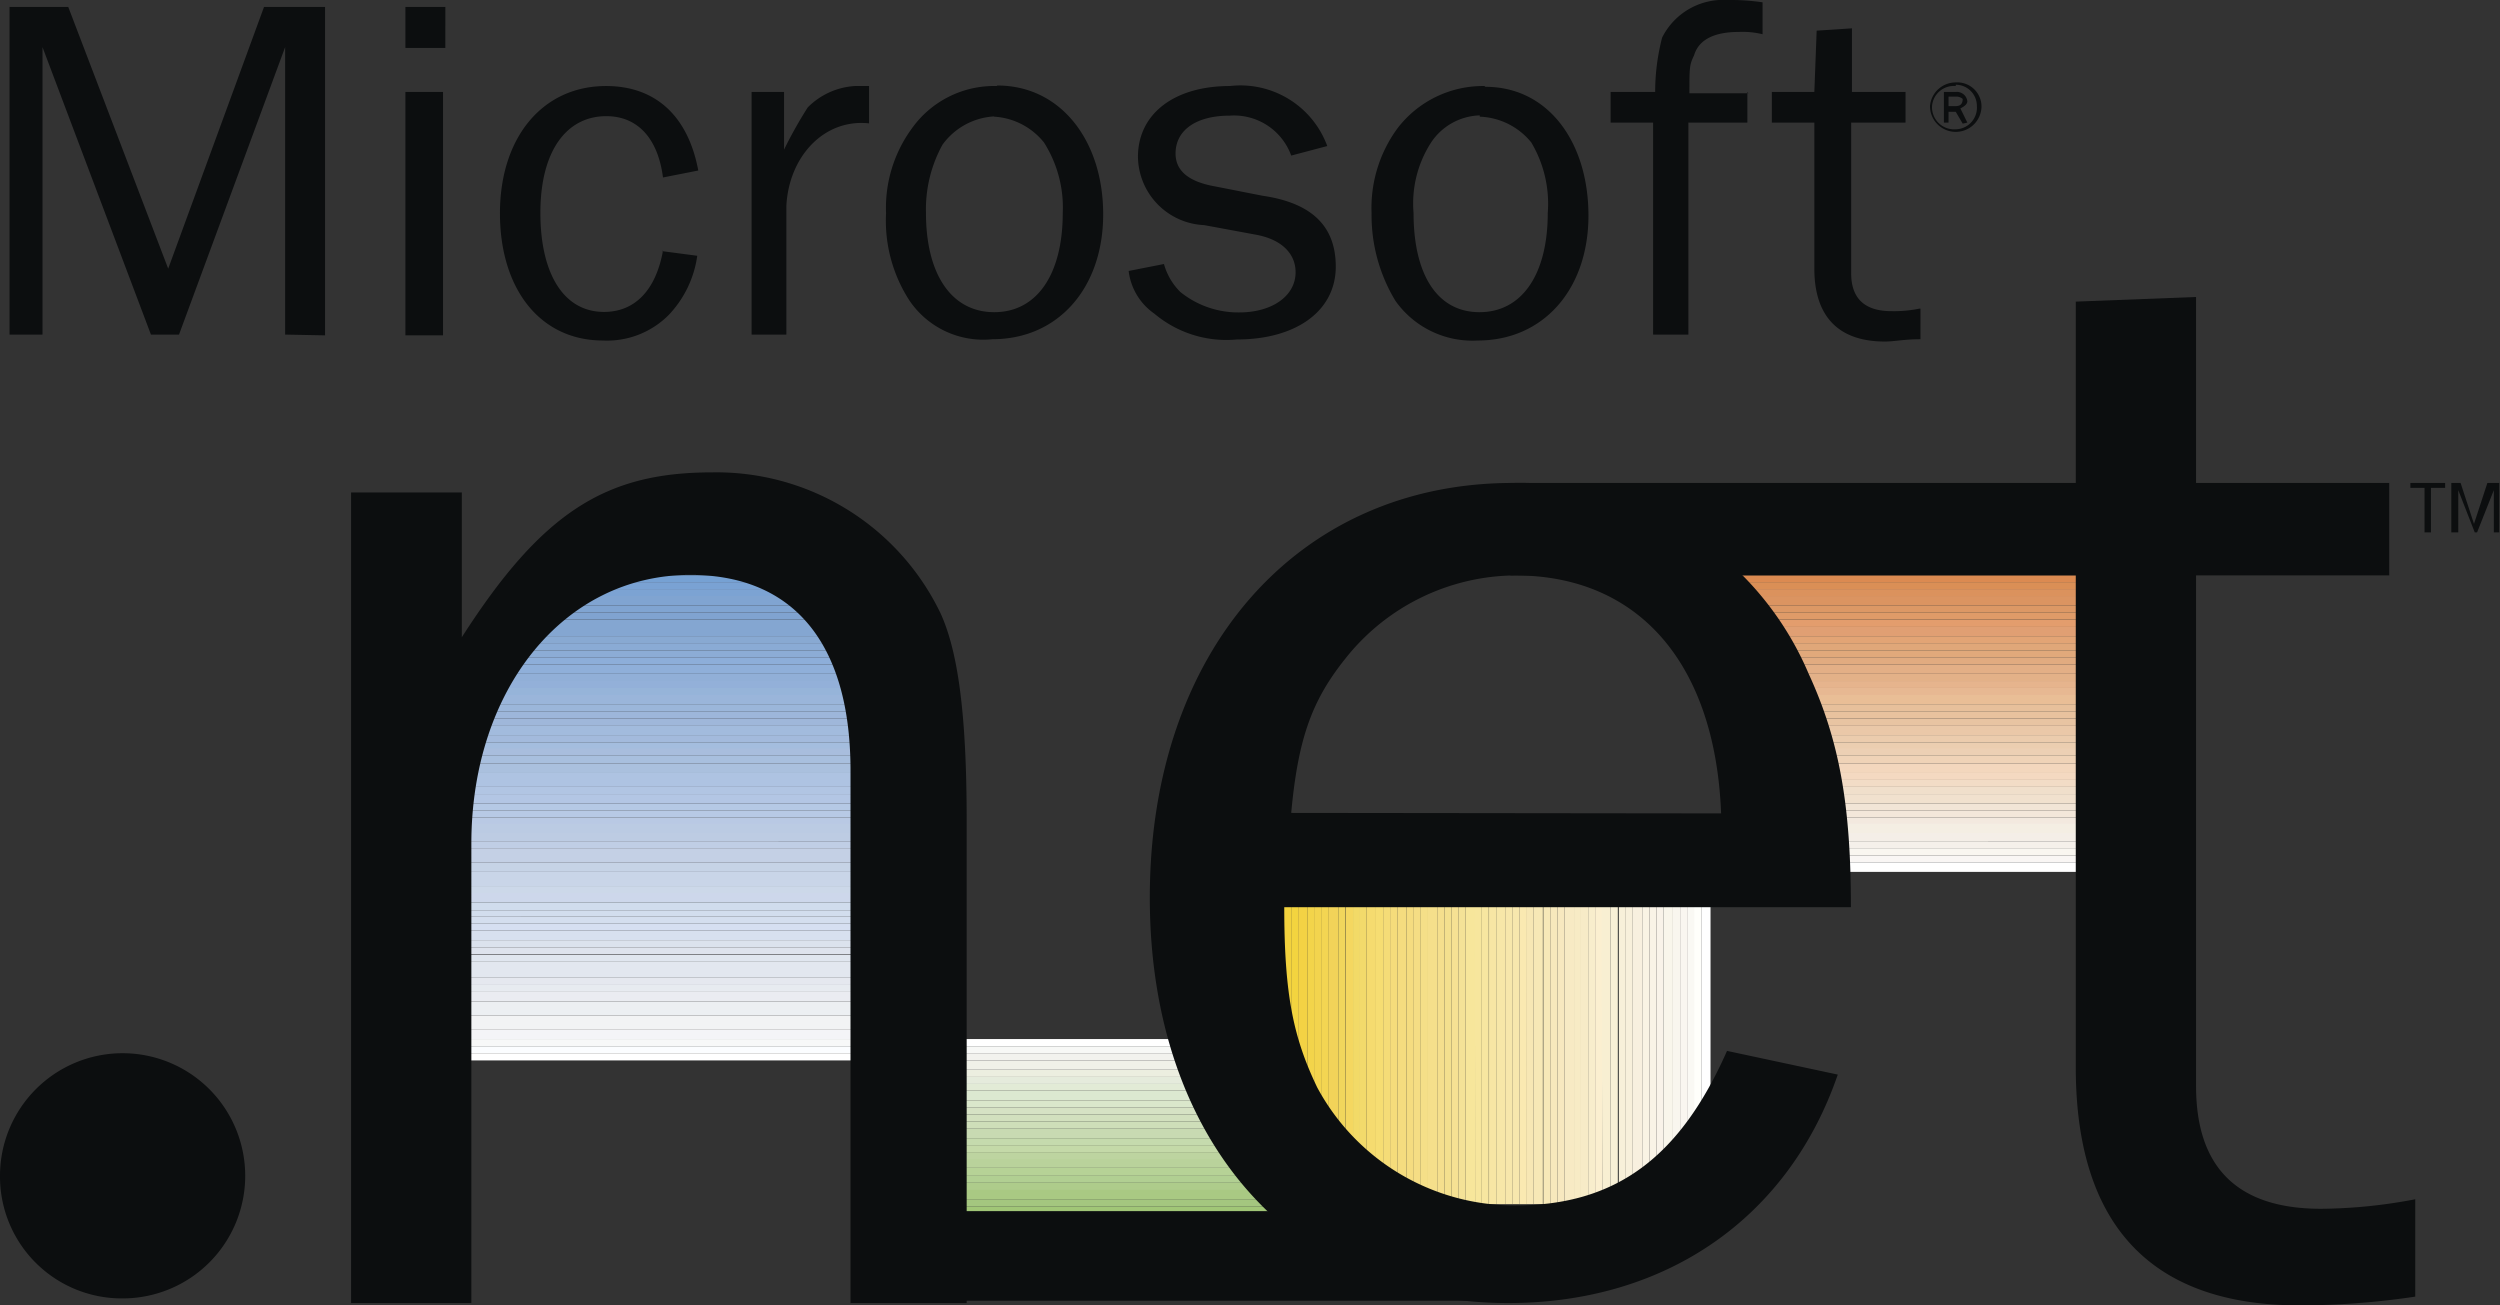 <svg id="Layer_1" data-name="Layer 1" xmlns="http://www.w3.org/2000/svg" viewBox="0 0 97.06 50.68"><rect x="0" y="0" width="97.06" height="50.68" fill="#333333" stroke="none"/><defs><style>.cls-1{fill:#0c0e0f;}.cls-1,.cls-10,.cls-100,.cls-101,.cls-102,.cls-103,.cls-104,.cls-105,.cls-106,.cls-107,.cls-108,.cls-109,.cls-11,.cls-110,.cls-111,.cls-112,.cls-113,.cls-114,.cls-115,.cls-116,.cls-117,.cls-118,.cls-119,.cls-12,.cls-120,.cls-121,.cls-122,.cls-123,.cls-124,.cls-125,.cls-126,.cls-127,.cls-128,.cls-129,.cls-13,.cls-130,.cls-131,.cls-132,.cls-133,.cls-134,.cls-135,.cls-136,.cls-137,.cls-138,.cls-139,.cls-14,.cls-140,.cls-141,.cls-142,.cls-143,.cls-144,.cls-145,.cls-146,.cls-147,.cls-148,.cls-149,.cls-15,.cls-150,.cls-151,.cls-152,.cls-153,.cls-154,.cls-155,.cls-156,.cls-157,.cls-158,.cls-159,.cls-16,.cls-160,.cls-161,.cls-162,.cls-163,.cls-164,.cls-165,.cls-166,.cls-167,.cls-168,.cls-169,.cls-17,.cls-170,.cls-171,.cls-172,.cls-173,.cls-18,.cls-19,.cls-2,.cls-20,.cls-21,.cls-22,.cls-23,.cls-24,.cls-25,.cls-26,.cls-27,.cls-28,.cls-29,.cls-3,.cls-30,.cls-31,.cls-32,.cls-33,.cls-34,.cls-35,.cls-36,.cls-37,.cls-38,.cls-39,.cls-4,.cls-40,.cls-41,.cls-42,.cls-43,.cls-44,.cls-45,.cls-46,.cls-47,.cls-48,.cls-49,.cls-5,.cls-50,.cls-51,.cls-52,.cls-53,.cls-54,.cls-55,.cls-56,.cls-57,.cls-58,.cls-59,.cls-6,.cls-60,.cls-61,.cls-62,.cls-63,.cls-64,.cls-65,.cls-66,.cls-67,.cls-68,.cls-69,.cls-7,.cls-70,.cls-71,.cls-72,.cls-73,.cls-74,.cls-75,.cls-76,.cls-77,.cls-78,.cls-79,.cls-8,.cls-80,.cls-81,.cls-82,.cls-83,.cls-84,.cls-85,.cls-86,.cls-87,.cls-88,.cls-89,.cls-9,.cls-90,.cls-91,.cls-92,.cls-93,.cls-94,.cls-95,.cls-96,.cls-97,.cls-98,.cls-99{fill-rule:evenodd;}.cls-2{fill:#a1c677;}.cls-3{fill:#a4c67f;}.cls-4{fill:#a9c983;}.cls-5{fill:#aecc8b;}.cls-6{fill:#b1cf92;}.cls-7{fill:#b6d296;}.cls-8{fill:#b9d29b;}.cls-9{fill:#bdd4a0;}.cls-10{fill:#c4d9a8;}.cls-11{fill:#c5daad;}.cls-12{fill:#c8dab2;}.cls-13{fill:#cedeb9;}.cls-14{fill:#d2e0be;}.cls-15{fill:#d6e2c4;}.cls-16{fill:#dae7cb;}.cls-17{fill:#dce8d0;}.cls-18{fill:#e2ebd6;}.cls-19{fill:#e5ebdc;}.cls-20{fill:#eceee0;}.cls-21{fill:#f0f1e8;}.cls-22{fill:#f2f2ee;}.cls-23{fill:#f7f8f6;}.cls-24{fill:#fff;}.cls-25{fill:#f3d23d;}.cls-26{fill:#f3d43f;}.cls-27{fill:#f3d244;}.cls-28{fill:#f3d44a;}.cls-29{fill:#f3d44e;}.cls-30{fill:#f3d552;}.cls-31{fill:#f2d359;}.cls-32{fill:#f1d65c;}.cls-33{fill:#f4d760;}.cls-34{fill:#f2da67;}.cls-35{fill:#f2da6b;}.cls-36{fill:#f5db6f;}.cls-37{fill:#f6dd72;}.cls-38{fill:#f5dc77;}.cls-39{fill:#f5dc7b;}.cls-40{fill:#f5dc7f;}.cls-41{fill:#f5dc80;}.cls-42{fill:#f5dd84;}.cls-43{fill:#f5df88;}.cls-44{fill:#f5df8b;}.cls-45{fill:#f5df8d;}.cls-46{fill:#f4e08e;}.cls-47{fill:#f6e193;}.cls-48{fill:#f4e297;}.cls-49{fill:#f7e69b;}.cls-50{fill:#f7e69d;}.cls-51{fill:#f7e6a0;}.cls-52{fill:#f7e6a4;}.cls-53{fill:#f7e7a8;}.cls-54{fill:#f7e7ab;}.cls-55{fill:#f7e7ad;}.cls-56{fill:#fae9b1;}.cls-57{fill:#f7e7b4;}.cls-58{fill:#f7e8b6;}.cls-59{fill:#f7e8b8;}.cls-60{fill:#f7e8bc;}.cls-61{fill:#f7e8bf;}.cls-62{fill:#f7eac4;}.cls-63{fill:#f7ebc5;}.cls-64{fill:#f7ebc7;}.cls-65{fill:#f8edcc;}.cls-66{fill:#fbefd0;}.cls-67{fill:#f8efd2;}.cls-68{fill:#f8f0d6;}.cls-69{fill:#f8f0d9;}.cls-70{fill:#f8f0db;}.cls-71{fill:#f8f0df;}.cls-72{fill:#f9f3e4;}.cls-73{fill:#f9f3e6;}.cls-74{fill:#f9f3e9;}.cls-75{fill:#f9f6eb;}.cls-76{fill:#f9f6ee;}.cls-77{fill:#f9f6f0;}.cls-78{fill:#faf9f4;}.cls-79{fill:#fffffb;}.cls-80{fill:#769fd2;}.cls-81{fill:#76a1d3;}.cls-82{fill:#7aa2d3;}.cls-83{fill:#7ca3d3;}.cls-84{fill:#80a4d1;}.cls-85{fill:#80a3d0;}.cls-86{fill:#84a6d1;}.cls-87{fill:#88a9d2;}.cls-88{fill:#8aabd5;}.cls-89{fill:#8cacd5;}.cls-90{fill:#8daed9;}.cls-91{fill:#8fafd9;}.cls-92{fill:#91afd7;}.cls-93{fill:#93b0d9;}.cls-94{fill:#96b4d9;}.cls-95{fill:#9ab5da;}.cls-96{fill:#9bb6da;}.cls-97{fill:#9db6da;}.cls-98{fill:#9fb7da;}.cls-99{fill:#a2bbdd;}.cls-100{fill:#a3badc;}.cls-101{fill:#a4bdde;}.cls-102{fill:#a8bddd;}.cls-103{fill:#a8bfde;}.cls-104{fill:#aac0de;}.cls-105{fill:#aec3e2;}.cls-106{fill:#b1c5e3;}.cls-107{fill:#b3c6e4;}.cls-108{fill:#b5c9e5;}.cls-109{fill:#b7c9e5;}.cls-110{fill:#b9c9e4;}.cls-111{fill:#bbcbe3;}.cls-112{fill:#bdcce3;}.cls-113{fill:#c0cee5;}.cls-114{fill:#c4d0e5;}.cls-115{fill:#c6d3e6;}.cls-116{fill:#c9d5e8;}.cls-117{fill:#ccd8e9;}.cls-118{fill:#cdd7eb;}.cls-119{fill:#d0dced;}.cls-120{fill:#d2dded;}.cls-121{fill:#d4deee;}.cls-122{fill:#d6dff1;}.cls-123{fill:#d7e0ef;}.cls-124{fill:#dbe2ed;}.cls-125{fill:#dee3ed;}.cls-126{fill:#e0e6ef;}.cls-127{fill:#e2e7ef;}.cls-128{fill:#e5e8ef;}.cls-129{fill:#e7ebf0;}.cls-130{fill:#eaecf1;}.cls-131{fill:#eceff2;}.cls-132{fill:#f2f3f4;}.cls-133{fill:#f4f4f7;}.cls-134{fill:#f7f8f8;}.cls-135{fill:#fbfdff;}.cls-136{fill:#da884e;}.cls-137{fill:#db8a51;}.cls-138{fill:#da8f56;}.cls-139{fill:#db925d;}.cls-140{fill:#db9461;}.cls-141{fill:#dc9865;}.cls-142{fill:#df9b68;}.cls-143{fill:#e39d6d;}.cls-144{fill:#e09f73;}.cls-145{fill:#e2a475;}.cls-146{fill:#e0a779;}.cls-147{fill:#e1a97b;}.cls-148{fill:#e1ab80;}.cls-149{fill:#e3af86;}.cls-150{fill:#e3b188;}.cls-151{fill:#e6b48d;}.cls-152{fill:#e7b892;}.cls-153{fill:#e9be96;}.cls-154{fill:#e7c09b;}.cls-155{fill:#e8c29e;}.cls-156{fill:#e8c4a2;}.cls-157{fill:#eac8a8;}.cls-158{fill:#ebccad;}.cls-159{fill:#ebceb0;}.cls-160{fill:#ecd0b4;}.cls-161{fill:#efd3b7;}.cls-162{fill:#f3d7bd;}.cls-163{fill:#f4d9c1;}.cls-164{fill:#f2dcc6;}.cls-165{fill:#f0dfcb;}.cls-166{fill:#f1e1ce;}.cls-167{fill:#f2e5d6;}.cls-168{fill:#f3e7da;}.cls-169{fill:#f3e9df;}.cls-170{fill:#f4eee3;}.cls-171{fill:#f4eee7;}.cls-172{fill:#f5f0ea;}.cls-173{fill:#f9f6f4;}</style></defs><title>ASP.net</title><path class="cls-1" d="M77.4,27.86a1,1,0,0,0-1,.92,1,1,0,0,0,2,0A.94.94,0,0,0,77.4,27.86Zm0,.09a.82.82,0,0,1,.82.82h0a.84.84,0,0,1-.82.91.86.86,0,0,1-.92-.91A.85.85,0,0,1,77.4,28Zm.45,1.47-.27-.55c.18-.09.27-.18.27-.28a.41.41,0,0,0-.45-.36h-.46v1.19h.18V29h.28l.27.46Zm-.73-.64v-.37h.28a.39.39,0,0,1,.27.09c0,.19-.09.28-.27.28Z" transform="translate(-1.47 -24.66)"/><path class="cls-2" d="M35.87,71.77H51V71.5H35.87Z" transform="translate(-1.47 -24.66)"/><path class="cls-3" d="M35.87,71.5H51v-.28H35.87Z" transform="translate(-1.47 -24.66)"/><path class="cls-4" d="M35.87,71.22H51v-.36H35.87Z" transform="translate(-1.47 -24.66)"/><path class="cls-5" d="M35.87,70.86H51v-.28H35.87Z" transform="translate(-1.47 -24.66)"/><path class="cls-6" d="M35.87,70.58H51v-.27H35.87Z" transform="translate(-1.47 -24.66)"/><path class="cls-7" d="M35.87,70.31H51V70H35.87Z" transform="translate(-1.47 -24.66)"/><path class="cls-8" d="M35.87,70H51v-.36H35.87Z" transform="translate(-1.47 -24.66)"/><path class="cls-9" d="M35.87,69.67H51v-.28H35.87Z" transform="translate(-1.47 -24.66)"/><path class="cls-10" d="M35.87,69.39H51v-.27H35.87Z" transform="translate(-1.47 -24.66)"/><path class="cls-11" d="M35.87,69.12H51v-.27H35.87Z" transform="translate(-1.47 -24.66)"/><path class="cls-12" d="M35.87,68.85H51v-.37H35.87Z" transform="translate(-1.47 -24.66)"/><path class="cls-13" d="M35.87,68.48H51V68.2H35.87Z" transform="translate(-1.47 -24.66)"/><path class="cls-14" d="M35.87,68.2H51v-.27H35.87Z" transform="translate(-1.47 -24.66)"/><path class="cls-15" d="M35.87,67.93H51v-.27H35.87Z" transform="translate(-1.47 -24.66)"/><path class="cls-16" d="M35.87,67.66H51v-.28H35.87Z" transform="translate(-1.47 -24.66)"/><path class="cls-17" d="M35.87,67.38H51V67H35.87Z" transform="translate(-1.47 -24.66)"/><path class="cls-18" d="M35.87,67H51v-.28H35.87Z" transform="translate(-1.47 -24.66)"/><path class="cls-19" d="M35.87,66.74H51v-.27H35.87Z" transform="translate(-1.47 -24.66)"/><path class="cls-20" d="M35.87,66.47H51v-.28H35.87Z" transform="translate(-1.47 -24.66)"/><path class="cls-21" d="M35.87,66.19H51v-.36H35.87Z" transform="translate(-1.47 -24.66)"/><path class="cls-22" d="M35.87,65.83H51v-.28H35.87Z" transform="translate(-1.47 -24.66)"/><path class="cls-23" d="M35.87,65.55H51v-.27H35.87Z" transform="translate(-1.47 -24.66)"/><path class="cls-24" d="M35.87,65.28H51V65H35.87Z" transform="translate(-1.47 -24.66)"/><path class="cls-25" d="M51.05,71.41h.28V57.59h-.28Zm.28,0h.27V57.59h-.27Z" transform="translate(-1.47 -24.66)"/><path class="cls-26" d="M51.6,71.41h.27V57.59H51.6Z" transform="translate(-1.47 -24.66)"/><path class="cls-27" d="M51.87,71.41h.37V57.59h-.37Z" transform="translate(-1.47 -24.66)"/><path class="cls-28" d="M52.24,71.41h.28V57.59h-.28Z" transform="translate(-1.47 -24.66)"/><path class="cls-29" d="M52.52,71.41h.27V57.59h-.27Z" transform="translate(-1.47 -24.66)"/><path class="cls-30" d="M52.79,71.41h.27V57.59h-.27Z" transform="translate(-1.47 -24.66)"/><path class="cls-31" d="M53.06,71.41h.37V57.59h-.37Z" transform="translate(-1.47 -24.66)"/><path class="cls-32" d="M53.43,71.41h.28V57.59h-.28Z" transform="translate(-1.47 -24.66)"/><path class="cls-33" d="M53.71,71.41H54V57.59h-.27Z" transform="translate(-1.47 -24.66)"/><path class="cls-34" d="M54,71.41h.27V57.59H54Z" transform="translate(-1.47 -24.66)"/><path class="cls-35" d="M54.25,71.41h.28V57.59h-.28Z" transform="translate(-1.47 -24.66)"/><path class="cls-36" d="M54.53,71.41h.36V57.59h-.36Z" transform="translate(-1.47 -24.66)"/><path class="cls-37" d="M54.89,71.41h.28V57.59h-.28Z" transform="translate(-1.47 -24.66)"/><path class="cls-38" d="M55.17,71.41h.27V57.59h-.27Z" transform="translate(-1.47 -24.66)"/><path class="cls-39" d="M55.44,71.41h.28V57.59h-.28Z" transform="translate(-1.47 -24.66)"/><path class="cls-40" d="M55.72,71.41h.36V57.59h-.36Z" transform="translate(-1.47 -24.66)"/><path class="cls-41" d="M56.08,71.41h.28V57.59h-.28Z" transform="translate(-1.47 -24.66)"/><path class="cls-42" d="M56.36,71.41h.27V57.59h-.27Z" transform="translate(-1.47 -24.66)"/><path class="cls-43" d="M56.63,71.41h.28V57.59h-.28Z" transform="translate(-1.47 -24.66)"/><path class="cls-44" d="M56.91,71.41h.36V57.59h-.36Z" transform="translate(-1.47 -24.66)"/><path class="cls-45" d="M57.27,71.41h.28V57.59h-.28Z" transform="translate(-1.47 -24.66)"/><path class="cls-46" d="M57.55,71.41h.27V57.59h-.27Z" transform="translate(-1.47 -24.66)"/><path class="cls-47" d="M57.82,71.41h.28V57.59h-.28Z" transform="translate(-1.47 -24.66)"/><path class="cls-48" d="M58.1,71.41h.27V57.59H58.1Z" transform="translate(-1.47 -24.66)"/><path class="cls-49" d="M58.37,71.41h.37V57.59h-.37Z" transform="translate(-1.47 -24.66)"/><path class="cls-50" d="M58.74,71.41H59V57.59h-.27Z" transform="translate(-1.47 -24.66)"/><path class="cls-51" d="M59,71.41h.27V57.59H59Z" transform="translate(-1.47 -24.66)"/><path class="cls-52" d="M59.28,71.41h.28V57.59h-.28Z" transform="translate(-1.47 -24.66)"/><path class="cls-53" d="M59.56,71.41h.37V57.59h-.37Z" transform="translate(-1.47 -24.66)"/><path class="cls-54" d="M59.93,71.41h.27V57.59h-.27Z" transform="translate(-1.47 -24.66)"/><path class="cls-55" d="M60.2,71.41h.27V57.59H60.2Z" transform="translate(-1.47 -24.66)"/><path class="cls-56" d="M60.47,71.41h.28V57.59h-.28Z" transform="translate(-1.47 -24.66)"/><path class="cls-57" d="M60.75,71.41H61V57.59h-.27Z" transform="translate(-1.47 -24.66)"/><path class="cls-58" d="M61,71.41h.37V57.59H61Z" transform="translate(-1.47 -24.66)"/><path class="cls-59" d="M61.39,71.41h.27V57.59h-.27Z" transform="translate(-1.47 -24.66)"/><path class="cls-60" d="M61.66,71.41h.28V57.59h-.28Z" transform="translate(-1.47 -24.66)"/><path class="cls-61" d="M61.94,71.41h.27V57.59h-.27Z" transform="translate(-1.47 -24.66)"/><path class="cls-62" d="M62.21,71.41h.37V57.59h-.37Z" transform="translate(-1.47 -24.66)"/><path class="cls-63" d="M62.58,71.41h.27V57.59h-.27Z" transform="translate(-1.47 -24.66)"/><path class="cls-64" d="M62.85,71.41h.28V57.59h-.28Z" transform="translate(-1.47 -24.66)"/><path class="cls-65" d="M63.13,71.41h.27V57.59h-.27Z" transform="translate(-1.47 -24.66)"/><path class="cls-66" d="M63.4,71.41h.28V57.59H63.4Z" transform="translate(-1.47 -24.66)"/><path class="cls-67" d="M63.68,71.41H64V57.59h-.36Z" transform="translate(-1.47 -24.66)"/><path class="cls-68" d="M64,71.41h.28V57.59H64Z" transform="translate(-1.47 -24.66)"/><path class="cls-69" d="M64.32,71.41h.27V57.59h-.27Z" transform="translate(-1.47 -24.66)"/><path class="cls-70" d="M64.59,71.41h.27V57.59h-.27Z" transform="translate(-1.47 -24.66)"/><path class="cls-71" d="M64.86,71.41h.37V57.59h-.37Z" transform="translate(-1.47 -24.66)"/><path class="cls-72" d="M65.23,71.41h.28V57.59h-.28Z" transform="translate(-1.47 -24.66)"/><path class="cls-73" d="M65.51,71.41h.27V57.59h-.27Z" transform="translate(-1.47 -24.66)"/><path class="cls-74" d="M65.78,71.41h.27V57.59h-.27Z" transform="translate(-1.47 -24.66)"/><path class="cls-75" d="M66.05,71.41h.37V57.59h-.37V71.41Z" transform="translate(-1.47 -24.66)"/><path class="cls-76" d="M66.42,71.41h.28V57.59h-.28Z" transform="translate(-1.47 -24.66)"/><path class="cls-77" d="M66.7,71.41H67V57.59H66.7Z" transform="translate(-1.47 -24.66)"/><path class="cls-78" d="M67,71.41h.27V57.59H67Z" transform="translate(-1.47 -24.66)"/><path class="cls-79" d="M67.24,71.41h.28V57.59h-.28Z" transform="translate(-1.47 -24.66)"/><path class="cls-24" d="M67.52,71.41h.36V57.59h-.36Z" transform="translate(-1.47 -24.66)"/><path class="cls-80" d="M23.52,47H36.69v-.36H23.79Z" transform="translate(-1.47 -24.66)"/><path class="cls-81" d="M23.24,47.26H36.69V47H23.52l-.28.28Z" transform="translate(-1.47 -24.66)"/><path class="cls-82" d="M23,47.53H36.69v-.27H23.24Z" transform="translate(-1.47 -24.66)"/><path class="cls-83" d="M22.69,47.8h14v-.27H23Z" transform="translate(-1.47 -24.66)"/><path class="cls-84" d="M22.42,48.17H36.69V47.8h-14Z" transform="translate(-1.47 -24.66)"/><path class="cls-84" d="M22.14,48.44H36.69v-.27H22.42Z" transform="translate(-1.47 -24.66)"/><path class="cls-85" d="M21.87,48.72H36.69v-.28H22.14l-.27.28Z" transform="translate(-1.47 -24.66)"/><path class="cls-86" d="M21.6,49H36.69v-.27H21.87Zm-.28.37H36.69V49H21.6Z" transform="translate(-1.47 -24.66)"/><path class="cls-87" d="M21.05,49.63H36.69v-.27H21.32Z" transform="translate(-1.47 -24.66)"/><path class="cls-88" d="M20.77,49.91H36.69v-.28H21.05Z" transform="translate(-1.47 -24.66)"/><path class="cls-89" d="M20.5,50.18H36.69v-.27H20.77Z" transform="translate(-1.47 -24.66)"/><path class="cls-90" d="M20.32,50.46H36.69v-.28H20.5Z" transform="translate(-1.47 -24.66)"/><path class="cls-91" d="M20,50.82H36.69v-.36H20.32Z" transform="translate(-1.47 -24.66)"/><path class="cls-92" d="M19.77,51.1H36.69v-.28H20Z" transform="translate(-1.47 -24.66)"/><path class="cls-93" d="M19.49,51.37h17.2V51.1H19.77l-.28.27Z" transform="translate(-1.47 -24.66)"/><path class="cls-94" d="M19.22,51.65H36.69v-.28H19.49Z" transform="translate(-1.47 -24.66)"/><path class="cls-95" d="M18.94,52H36.69v-.36H19.22Z" transform="translate(-1.47 -24.66)"/><path class="cls-96" d="M18.67,52.29h18V52H18.94Z" transform="translate(-1.47 -24.66)"/><path class="cls-97" d="M18.39,52.56h18.3v-.27h-18Z" transform="translate(-1.47 -24.66)"/><path class="cls-98" d="M18.12,52.84H36.69v-.28H18.39l-.27.28Z" transform="translate(-1.47 -24.66)"/><path class="cls-99" d="M17.94,53.2H36.69v-.36H18.12l-.18.27v.09Z" transform="translate(-1.47 -24.66)"/><path class="cls-100" d="M17.94,53.48H36.69V53.2H17.94Z" transform="translate(-1.47 -24.66)"/><path class="cls-101" d="M17.94,53.75H36.69v-.27H17.94Z" transform="translate(-1.47 -24.66)"/><path class="cls-102" d="M17.94,54H36.69v-.28H17.94Z" transform="translate(-1.47 -24.66)"/><path class="cls-103" d="M17.94,54.3H36.69V54H17.94Z" transform="translate(-1.47 -24.66)"/><path class="cls-104" d="M17.94,54.67H36.69V54.3H17.94Z" transform="translate(-1.47 -24.66)"/><path class="cls-105" d="M17.94,54.94H36.69v-.27H17.94Zm0,.27H36.69v-.27H17.94Z" transform="translate(-1.47 -24.66)"/><path class="cls-106" d="M17.94,55.49H36.69v-.28H17.94Z" transform="translate(-1.47 -24.66)"/><path class="cls-107" d="M17.94,55.86H36.69v-.37H17.94Z" transform="translate(-1.47 -24.66)"/><path class="cls-108" d="M17.94,56.13H36.69v-.27H17.94Z" transform="translate(-1.47 -24.66)"/><path class="cls-109" d="M17.94,56.4H36.69v-.27H17.94Z" transform="translate(-1.47 -24.66)"/><path class="cls-110" d="M17.94,56.68H36.69V56.4H17.94Z" transform="translate(-1.47 -24.66)"/><path class="cls-111" d="M17.94,57H36.69v-.36H17.94Z" transform="translate(-1.47 -24.66)"/><path class="cls-112" d="M17.94,57.32H36.69V57H17.94Z" transform="translate(-1.47 -24.66)"/><path class="cls-113" d="M17.94,57.59H36.69v-.27H17.94Z" transform="translate(-1.47 -24.66)"/><path class="cls-114" d="M17.94,57.87H36.69v-.28H17.94Zm0,.27H36.69v-.27H17.94Z" transform="translate(-1.47 -24.66)"/><path class="cls-115" d="M17.94,58.51H36.69v-.37H17.94Z" transform="translate(-1.47 -24.66)"/><path class="cls-116" d="M17.94,58.78H36.69v-.27H17.94Zm0,.28H36.69v-.28H17.94Z" transform="translate(-1.47 -24.66)"/><path class="cls-117" d="M17.94,59.33H36.69v-.27H17.94Z" transform="translate(-1.47 -24.66)"/><path class="cls-118" d="M17.94,59.7H36.69v-.37H17.94Z" transform="translate(-1.47 -24.66)"/><path class="cls-119" d="M17.94,60H36.69V59.7H17.94Z" transform="translate(-1.47 -24.66)"/><path class="cls-120" d="M17.94,60.25H36.69V60H17.94Z" transform="translate(-1.47 -24.66)"/><path class="cls-121" d="M17.94,60.52H36.69v-.27H17.94Z" transform="translate(-1.47 -24.66)"/><path class="cls-122" d="M17.94,60.79H36.69v-.27H17.94Z" transform="translate(-1.47 -24.66)"/><path class="cls-123" d="M17.94,61.16H36.69v-.37H17.94Z" transform="translate(-1.47 -24.66)"/><path class="cls-124" d="M17.94,61.44H36.69v-.28H17.94Z" transform="translate(-1.47 -24.66)"/><path class="cls-125" d="M17.94,61.71H36.69v-.27H17.94Z" transform="translate(-1.47 -24.66)"/><path class="cls-126" d="M17.94,62H36.69v-.27H17.94Z" transform="translate(-1.47 -24.66)"/><path class="cls-127" d="M17.94,62.35H36.69V62H17.94Zm0,.27H36.69v-.27H17.94Z" transform="translate(-1.47 -24.66)"/><path class="cls-128" d="M17.94,62.9H36.69v-.28H17.94Z" transform="translate(-1.47 -24.66)"/><path class="cls-129" d="M17.94,63.17H36.69V62.9H17.94Z" transform="translate(-1.47 -24.66)"/><path class="cls-130" d="M17.94,63.54H36.69v-.37H17.94Z" transform="translate(-1.47 -24.66)"/><path class="cls-131" d="M17.94,63.81H36.69v-.27H17.94Zm0,.28H36.69v-.28H17.94Z" transform="translate(-1.47 -24.66)"/><path class="cls-132" d="M17.94,64.36H36.69v-.27H17.94Zm0,.28H36.69v-.28H17.94Z" transform="translate(-1.47 -24.66)"/><path class="cls-133" d="M17.94,65H36.69v-.36H17.94Z" transform="translate(-1.47 -24.66)"/><path class="cls-134" d="M17.94,65.28H36.69V65H17.94Z" transform="translate(-1.47 -24.66)"/><path class="cls-135" d="M17.94,65.55H36.69v-.27H17.94Z" transform="translate(-1.47 -24.66)"/><path class="cls-24" d="M17.94,65.83H36.69v-.28H17.94Z" transform="translate(-1.47 -24.66)"/><path class="cls-136" d="M68.52,47H82.34v-.36H68.52Z" transform="translate(-1.47 -24.66)"/><path class="cls-137" d="M68.52,47.26H82.34V47H68.52Z" transform="translate(-1.47 -24.66)"/><path class="cls-138" d="M68.52,47.53H82.34v-.27H68.52Z" transform="translate(-1.47 -24.66)"/><path class="cls-139" d="M68.52,47.8H82.34v-.27H68.52Z" transform="translate(-1.47 -24.66)"/><path class="cls-140" d="M68.52,48.17H82.34V47.8H68.52Z" transform="translate(-1.47 -24.66)"/><path class="cls-141" d="M68.52,48.44H82.34v-.27H68.52Z" transform="translate(-1.47 -24.66)"/><path class="cls-142" d="M68.52,48.72H82.34v-.28H68.52Z" transform="translate(-1.47 -24.66)"/><path class="cls-143" d="M68.52,49H82.34v-.27H68.52Z" transform="translate(-1.47 -24.66)"/><path class="cls-144" d="M68.52,49.36H82.34V49H68.52Z" transform="translate(-1.47 -24.66)"/><path class="cls-145" d="M68.52,49.63H82.34v-.27H68.52Z" transform="translate(-1.47 -24.66)"/><path class="cls-146" d="M68.52,49.91H82.34v-.28H68.52Z" transform="translate(-1.47 -24.66)"/><path class="cls-147" d="M68.52,50.18H82.34v-.27H68.52Z" transform="translate(-1.47 -24.66)"/><path class="cls-148" d="M68.52,50.46H82.34v-.28H68.52Z" transform="translate(-1.47 -24.66)"/><path class="cls-149" d="M68.52,50.82H82.34v-.36H68.52Z" transform="translate(-1.47 -24.66)"/><path class="cls-150" d="M68.52,51.1H82.34v-.28H68.52Z" transform="translate(-1.47 -24.66)"/><path class="cls-151" d="M68.52,51.37H82.34V51.1H68.52Z" transform="translate(-1.47 -24.66)"/><path class="cls-152" d="M68.52,51.65H82.34v-.28H68.52Z" transform="translate(-1.47 -24.66)"/><path class="cls-153" d="M68.52,52H82.34v-.36H68.52Z" transform="translate(-1.47 -24.66)"/><path class="cls-154" d="M68.52,52.29H82.34V52H68.52Z" transform="translate(-1.47 -24.66)"/><path class="cls-155" d="M68.52,52.56H82.34v-.27H68.52Z" transform="translate(-1.47 -24.66)"/><path class="cls-156" d="M68.52,52.84H82.34v-.28H68.52Z" transform="translate(-1.47 -24.66)"/><path class="cls-157" d="M68.52,53.2H82.34v-.36H68.52Z" transform="translate(-1.47 -24.66)"/><path class="cls-158" d="M68.52,53.48H82.34V53.2H68.52Z" transform="translate(-1.47 -24.66)"/><path class="cls-159" d="M68.52,53.75H82.34v-.27H68.52Z" transform="translate(-1.47 -24.66)"/><path class="cls-160" d="M68.52,54H82.34v-.28H68.52Z" transform="translate(-1.47 -24.66)"/><path class="cls-161" d="M68.52,54.3H82.34V54H68.52Z" transform="translate(-1.47 -24.66)"/><path class="cls-162" d="M68.52,54.67H82.34V54.3H68.52Z" transform="translate(-1.47 -24.66)"/><path class="cls-163" d="M68.52,54.94H82.34v-.27H68.52Z" transform="translate(-1.47 -24.66)"/><path class="cls-164" d="M68.52,55.21H82.34v-.27H68.52Z" transform="translate(-1.47 -24.66)"/><path class="cls-165" d="M68.52,55.49H82.34v-.28H68.52Z" transform="translate(-1.47 -24.66)"/><path class="cls-166" d="M68.52,55.86H82.34v-.37H68.52Z" transform="translate(-1.47 -24.66)"/><path class="cls-167" d="M68.52,56.13H82.34v-.27H68.52Z" transform="translate(-1.47 -24.66)"/><path class="cls-168" d="M68.52,56.4H82.34v-.27H68.52Z" transform="translate(-1.47 -24.66)"/><path class="cls-169" d="M68.52,56.68H82.34V56.4H68.52Z" transform="translate(-1.47 -24.66)"/><path class="cls-170" d="M68.52,57H82.34v-.36H68.52Z" transform="translate(-1.47 -24.66)"/><path class="cls-171" d="M68.52,57.32H82.34V57H68.52Z" transform="translate(-1.47 -24.66)"/><path class="cls-172" d="M68.52,57.59H82.34v-.27H68.52Z" transform="translate(-1.47 -24.66)"/><path class="cls-77" d="M68.52,57.87H82.34v-.28H68.52Z" transform="translate(-1.47 -24.66)"/><path class="cls-173" d="M68.52,58.14H82.34v-.27H68.52Z" transform="translate(-1.47 -24.66)"/><path class="cls-24" d="M68.52,58.51H82.34v-.37H68.52Z" transform="translate(-1.47 -24.66)"/><path class="cls-1" d="M68.52,65.46c-1.82,4.12-4.3,6-8.23,6a8.7,8.7,0,0,1-7.68-4.58c-.92-1.92-1.28-3.57-1.28-7h22c0-4-.46-6.5-1.64-9.06A12.16,12.16,0,0,0,60.2,43.41c-8.33,0-14.09,6.5-14.09,16.1,0,9.43,5.58,15.74,13.91,15.74,6.12,0,10.88-3.29,12.8-8.87l-4.3-.92ZM51.6,56.22c.27-2.93.82-4.39,2.11-6A8.49,8.49,0,0,1,60.29,47c4.85,0,7.78,3.48,8,9.24Zm43.64,15a20,20,0,0,1-3.66.37c-3.2,0-4.85-1.56-4.85-4.76V36.19l-4.67.18V66.1c0,6.13,2.93,9.24,8.69,9.24A30.44,30.44,0,0,0,95.24,75V71.22ZM1.47,70.31a4.76,4.76,0,1,1,4.76,4.76,4.73,4.73,0,0,1-4.76-4.76ZM39,75.25V56.5c0-4.3-.37-6.59-1-8A9.65,9.65,0,0,0,29.1,43c-4.12,0-6.59,1.55-9.7,6.4V43.78H15.1V75.25h4.67V57.41c0-5.95,3.56-10.43,8.5-10.43,4,0,6.22,2.65,6.22,7.59V75.25Z" transform="translate(-1.47 -24.66)"/><path class="cls-1" d="M60.11,43.41H94.23V47H60.11ZM38.52,71.68H60.29v3.48H38.52Zm-24.43-34V24.93H11.72L8,35.09,4.12,24.93H1.84V37.65H3.12V26.49L7.33,37.65H8.42l4.12-11.16V37.65Zm3.12,0h1.46V28.23H17.21Zm0-11.16h1.55V24.93H17.21Zm10,7.87c-.28,1.55-1.1,2.38-2.29,2.38-1.56,0-2.47-1.47-2.47-3.85s1-3.75,2.56-3.75c1.19,0,2,.83,2.2,2.38l1.37-.27C28.18,29.14,26.9,28,25,28c-2.47,0-4.12,2-4.12,4.94s1.56,4.94,4,4.94a3.37,3.37,0,0,0,2.56-1,4.16,4.16,0,0,0,1.1-2.29l-1.37-.18ZM32,37.65v-5c.1-1.92,1.47-3.39,3.21-3.2V28h-.55a2.82,2.82,0,0,0-1.83.83,16.67,16.67,0,0,0-.92,1.64V28.23H30.65v9.42ZM40.17,28a3.92,3.92,0,0,0-3.3,1.65,5.22,5.22,0,0,0-1,3.29,5.69,5.69,0,0,0,.91,3.39A3.46,3.46,0,0,0,40,37.83c2.56,0,4.3-2,4.3-4.85s-1.64-5-4.11-5Zm-.1,1.19a2.68,2.68,0,0,1,1.93,1,4.7,4.7,0,0,1,.73,2.74c0,2.38-1,3.85-2.66,3.85s-2.65-1.47-2.65-3.85a5.21,5.21,0,0,1,.64-2.65,2.66,2.66,0,0,1,2-1.1Zm5.22,6a2.36,2.36,0,0,0,1,1.65,4.34,4.34,0,0,0,3.2,1c2.28,0,3.84-1.09,3.84-2.83,0-1.56-.92-2.47-2.84-2.75l-1.83-.36c-1.09-.19-1.55-.64-1.55-1.28,0-.92.82-1.47,2.1-1.47A2.36,2.36,0,0,1,51.6,30.7L53,30.33A3.59,3.59,0,0,0,49.22,28c-2.19,0-3.57,1.1-3.57,2.75a2.69,2.69,0,0,0,2.57,2.65l2,.37c1,.18,1.55.73,1.55,1.46,0,.92-.91,1.56-2.19,1.56A3.59,3.59,0,0,1,47.3,36a2.44,2.44,0,0,1-.64-1.09l-1.37.27ZM59.1,28a4.18,4.18,0,0,0-3.38,1.65,5.22,5.22,0,0,0-1,3.29,6.41,6.41,0,0,0,.92,3.39,3.66,3.66,0,0,0,3.2,1.55c2.56,0,4.3-2,4.3-4.85s-1.56-5-4-5Zm-.18,1.19a2.7,2.7,0,0,1,2,1,4.65,4.65,0,0,1,.64,2.74c0,2.38-1,3.85-2.65,3.85s-2.56-1.47-2.56-3.85A4.37,4.37,0,0,1,57,30.24,2.35,2.35,0,0,1,58.92,29.14Zm10.43-.91H67.06c0-1,0-1.1.18-1.47.19-.64.83-.91,1.74-.91a3.2,3.2,0,0,1,.92.09V24.75a8.59,8.59,0,0,0-1.37-.09A2.65,2.65,0,0,0,66,26.12a8.45,8.45,0,0,0-.27,2.11H64v1.19h1.65v8.23h1.37V29.42h2.29V28.23ZM76,36.64a4.86,4.86,0,0,1-1.1.1c-1,0-1.56-.46-1.56-1.47V29.42h2.11V28.23H73.37V25.76L72,25.85l-.09,2.38H70.26v1.19h1.65v5.67c0,1.83.91,2.83,2.74,2.83.37,0,.74-.09,1.38-.09V36.64Zm19.85,8.69V43.6h.55v-.19H95.05v.19h.55v1.73Zm2.65,0V43.41h-.46L97.52,45,97,43.41h-.36v1.92h.27V43.69l.64,1.64h.09l.65-1.64v1.64Z" transform="translate(-1.47 -24.66)"/></svg>